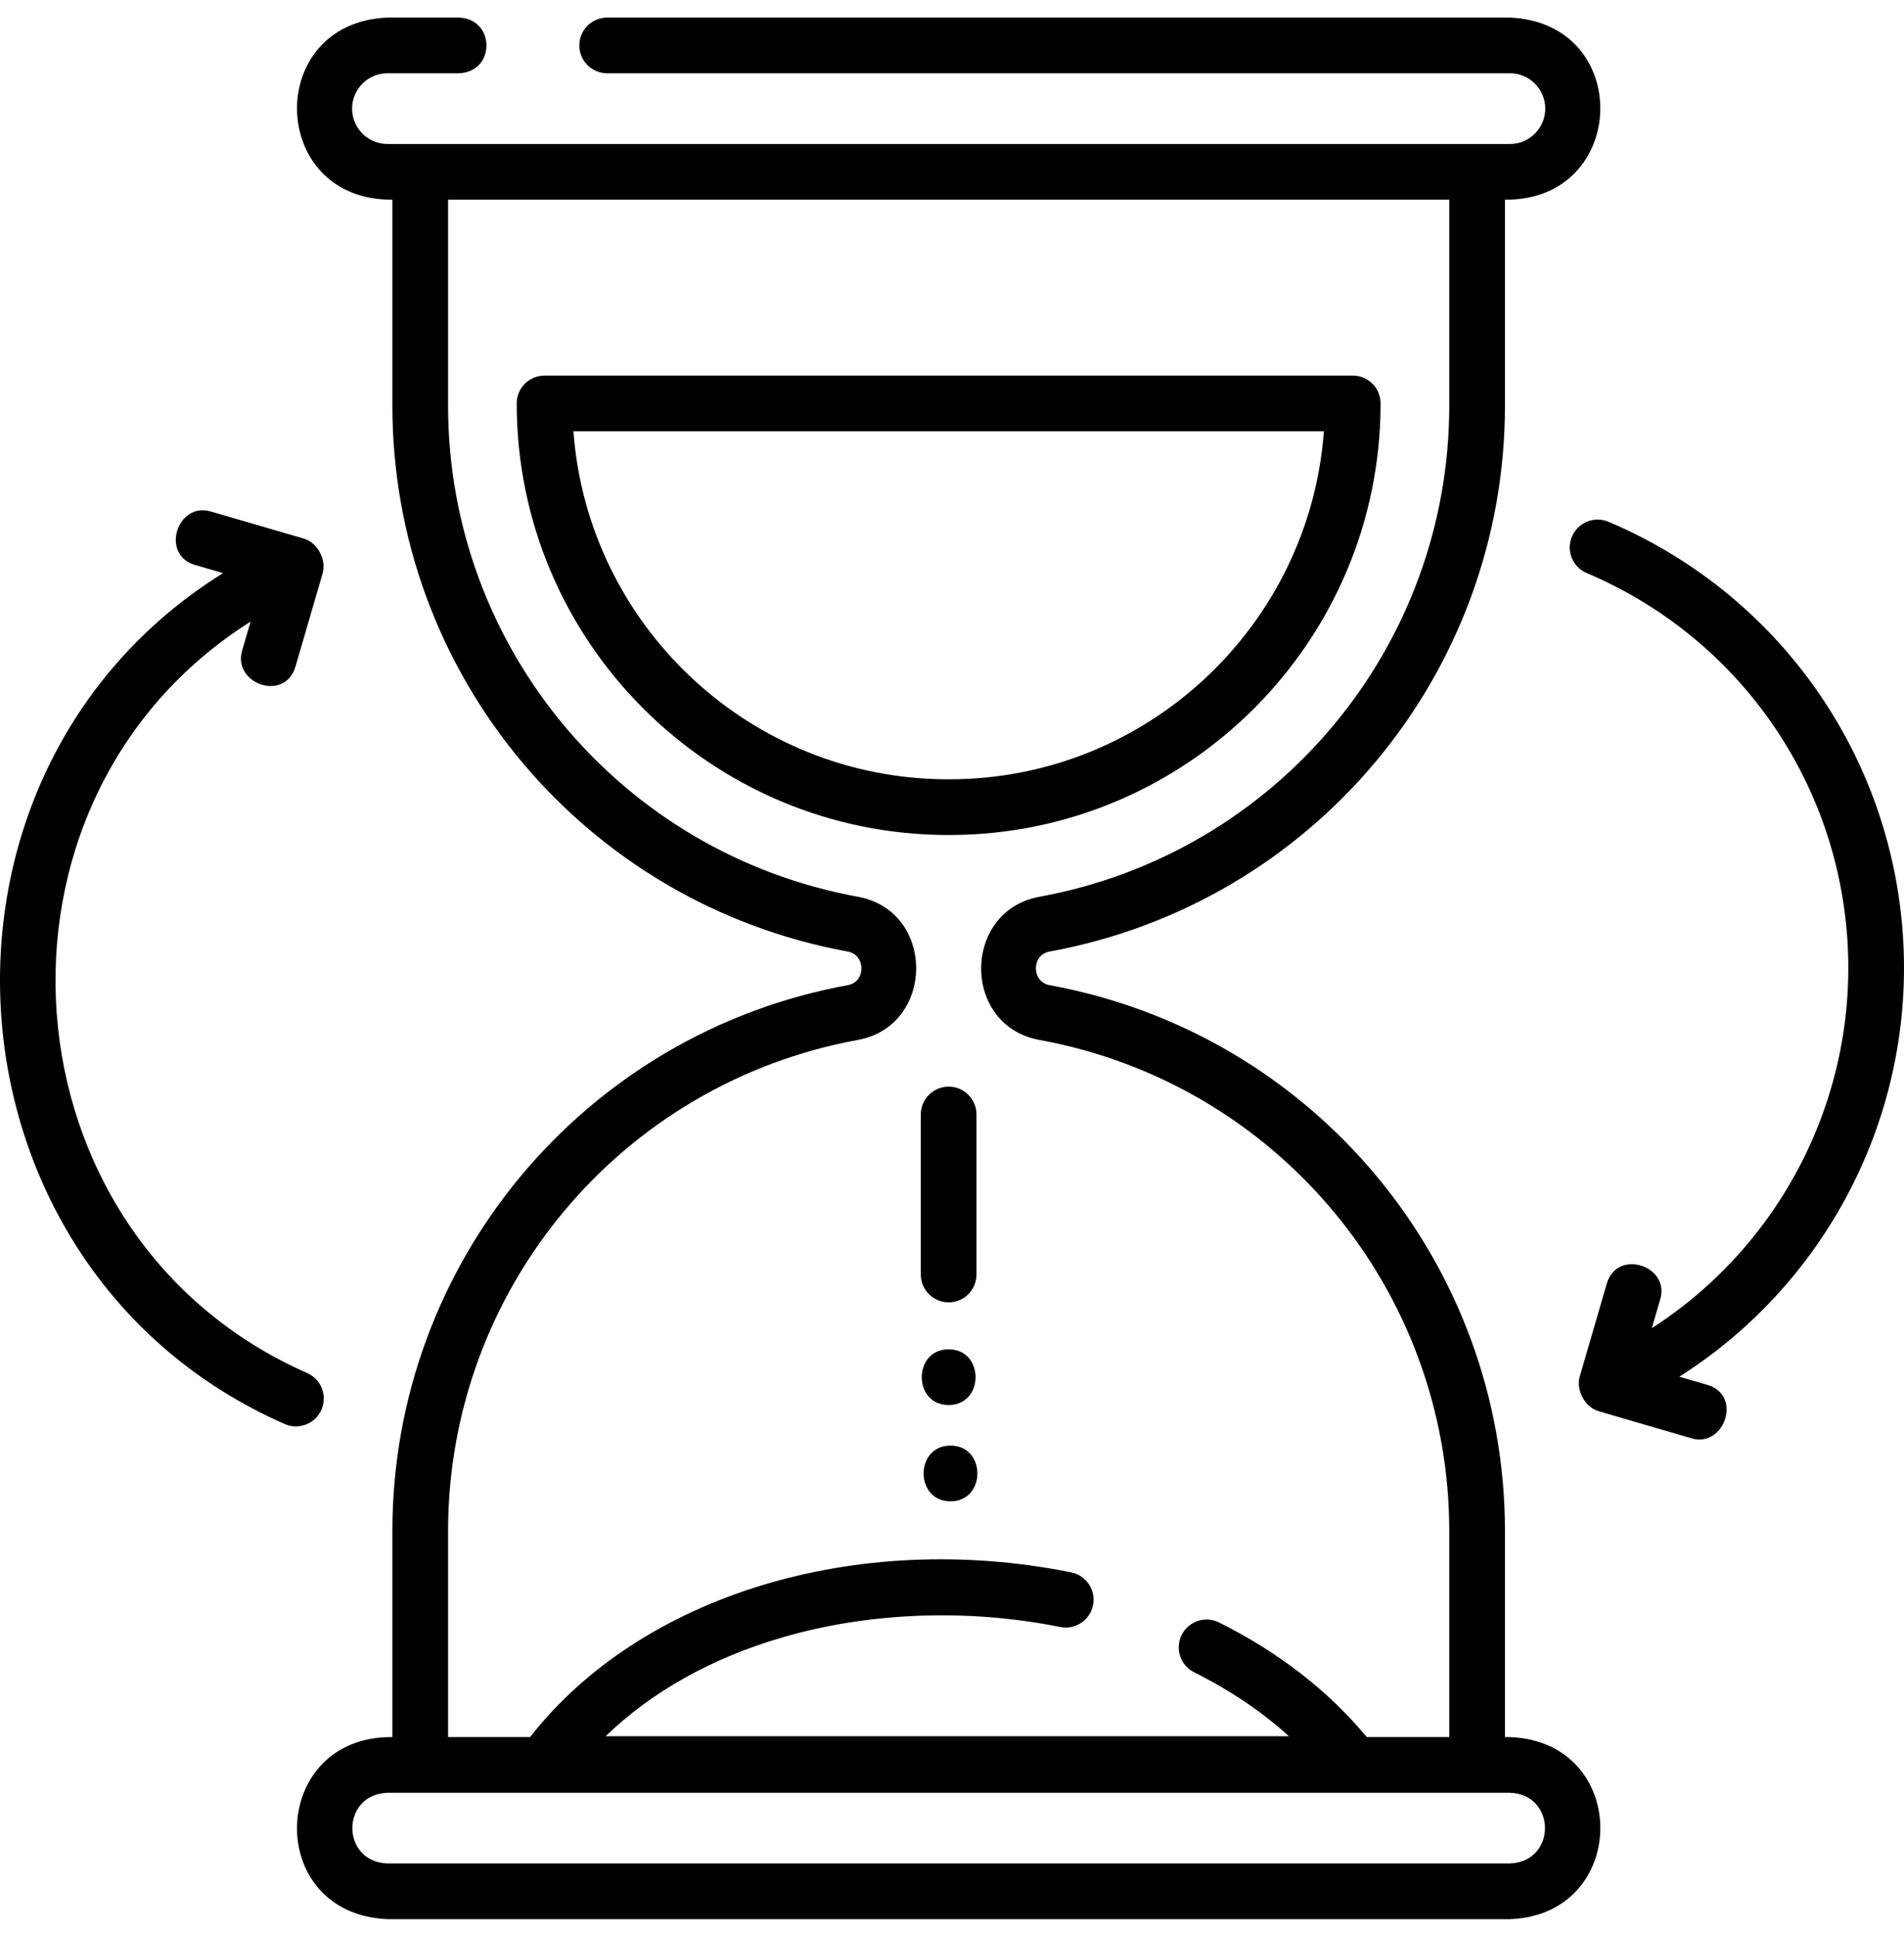 <svg width="60" height="61" viewBox="0 0 60 61" fill="none" xmlns="http://www.w3.org/2000/svg">
<g clip-path="url(#clip0_2004_480)">
<path d="M47.582 54.711H47.425V48.225C47.425 39.779 41.388 32.547 33.07 31.028C32.507 30.925 32.496 30.076 33.07 29.971C41.388 28.453 47.425 21.221 47.425 12.775V6.289C51.316 6.33 51.491 0.724 47.582 0.554H19.134C18.649 0.554 18.256 0.947 18.256 1.431C18.256 1.916 18.649 2.308 19.134 2.308H47.582C48.196 2.308 48.695 2.808 48.695 3.421C48.695 4.035 48.196 4.534 47.582 4.534H12.208C11.594 4.534 11.095 4.035 11.095 3.421C11.095 2.808 11.594 2.308 12.208 2.308H14.459C15.624 2.271 15.614 0.588 14.459 0.554H12.208C8.317 0.716 8.454 6.323 12.365 6.289V12.775C12.365 21.221 18.402 28.453 26.719 29.971C27.283 30.074 27.294 30.923 26.719 31.028C18.402 32.547 12.365 39.779 12.365 48.225V54.711C8.469 54.672 8.302 60.277 12.208 60.446H47.582C51.369 60.307 51.391 54.859 47.582 54.711ZM14.12 48.225C14.12 40.627 19.551 34.12 27.035 32.754C29.471 32.309 29.493 28.694 27.035 28.245C19.551 26.879 14.12 20.373 14.12 12.775V6.288H45.67V12.775C45.67 20.373 40.239 26.879 32.755 28.245C30.318 28.69 30.297 32.306 32.755 32.754C40.239 34.12 45.67 40.627 45.67 48.225V54.711H43.07C41.861 53.254 40.297 52.041 38.415 51.101C37.982 50.885 37.455 51.061 37.238 51.494C37.021 51.928 37.197 52.455 37.631 52.671C38.764 53.237 39.764 53.911 40.619 54.685H19.084C20.531 53.286 22.421 52.225 24.64 51.576C27.377 50.776 30.491 50.658 33.411 51.244C33.886 51.34 34.349 51.031 34.444 50.556C34.539 50.081 34.231 49.619 33.756 49.523C26.984 48.165 20.198 50.246 16.704 54.711H14.12V48.225ZM47.582 58.691H12.208C10.735 58.639 10.736 56.518 12.208 56.466H47.582C49.055 56.518 49.054 58.639 47.582 58.691Z" fill="black"/>
<path d="M29.913 26.299C37.408 26.299 43.506 20.201 43.506 12.706C43.506 12.221 43.113 11.829 42.629 11.829H17.161C16.676 11.829 16.283 12.221 16.283 12.706C16.283 20.201 22.381 26.299 29.877 26.299H29.913ZM18.07 13.583H41.719C41.269 19.703 36.145 24.545 29.913 24.545H29.877C23.644 24.545 18.521 19.703 18.07 13.583Z" fill="black"/>
<path d="M29.895 41.019C30.379 41.019 30.772 40.626 30.772 40.142V35.102C30.772 34.617 30.379 34.225 29.895 34.225C29.41 34.225 29.017 34.617 29.017 35.102V40.142C29.017 40.626 29.41 41.019 29.895 41.019Z" fill="black"/>
<path d="M29.895 44.253C31.024 44.253 31.026 42.498 29.895 42.498C28.766 42.498 28.764 44.253 29.895 44.253Z" fill="black"/>
<path d="M29.953 45.531C28.824 45.531 28.822 47.286 29.953 47.286C31.082 47.286 31.084 45.531 29.953 45.531Z" fill="black"/>
<path d="M10.127 44.407C10.325 43.965 10.127 43.446 9.685 43.248C-0.056 38.969 -1.038 25.217 7.896 19.579L7.629 20.495C7.326 21.535 8.981 22.129 9.314 20.986L10.155 18.099C10.307 17.662 10.022 17.095 9.572 16.964L6.638 16.109C5.584 15.802 5.045 17.473 6.147 17.794L7.029 18.051C-3.149 24.385 -2.076 39.998 8.967 44.849C9.399 45.045 9.928 44.854 10.127 44.407Z" fill="black"/>
<path d="M59.941 29.145C59.446 23.511 55.899 18.641 50.687 16.434C50.241 16.245 49.726 16.454 49.537 16.9C49.348 17.346 49.556 17.861 50.003 18.05C54.616 20.003 57.755 24.313 58.193 29.299C58.637 34.344 56.219 39.153 52.053 41.832L52.32 40.916C52.627 39.862 50.956 39.324 50.635 40.426L49.794 43.312C49.642 43.749 49.927 44.316 50.377 44.448L53.312 45.303C54.341 45.602 54.92 43.943 53.803 43.618L52.92 43.361C57.678 40.344 60.446 34.879 59.941 29.145Z" fill="black"/>
</g>
<defs>
<clipPath id="clip0_2004_480">
<rect width="60" height="60" fill="white" transform="translate(0 0.5)"/>
</clipPath>
</defs>
</svg>
